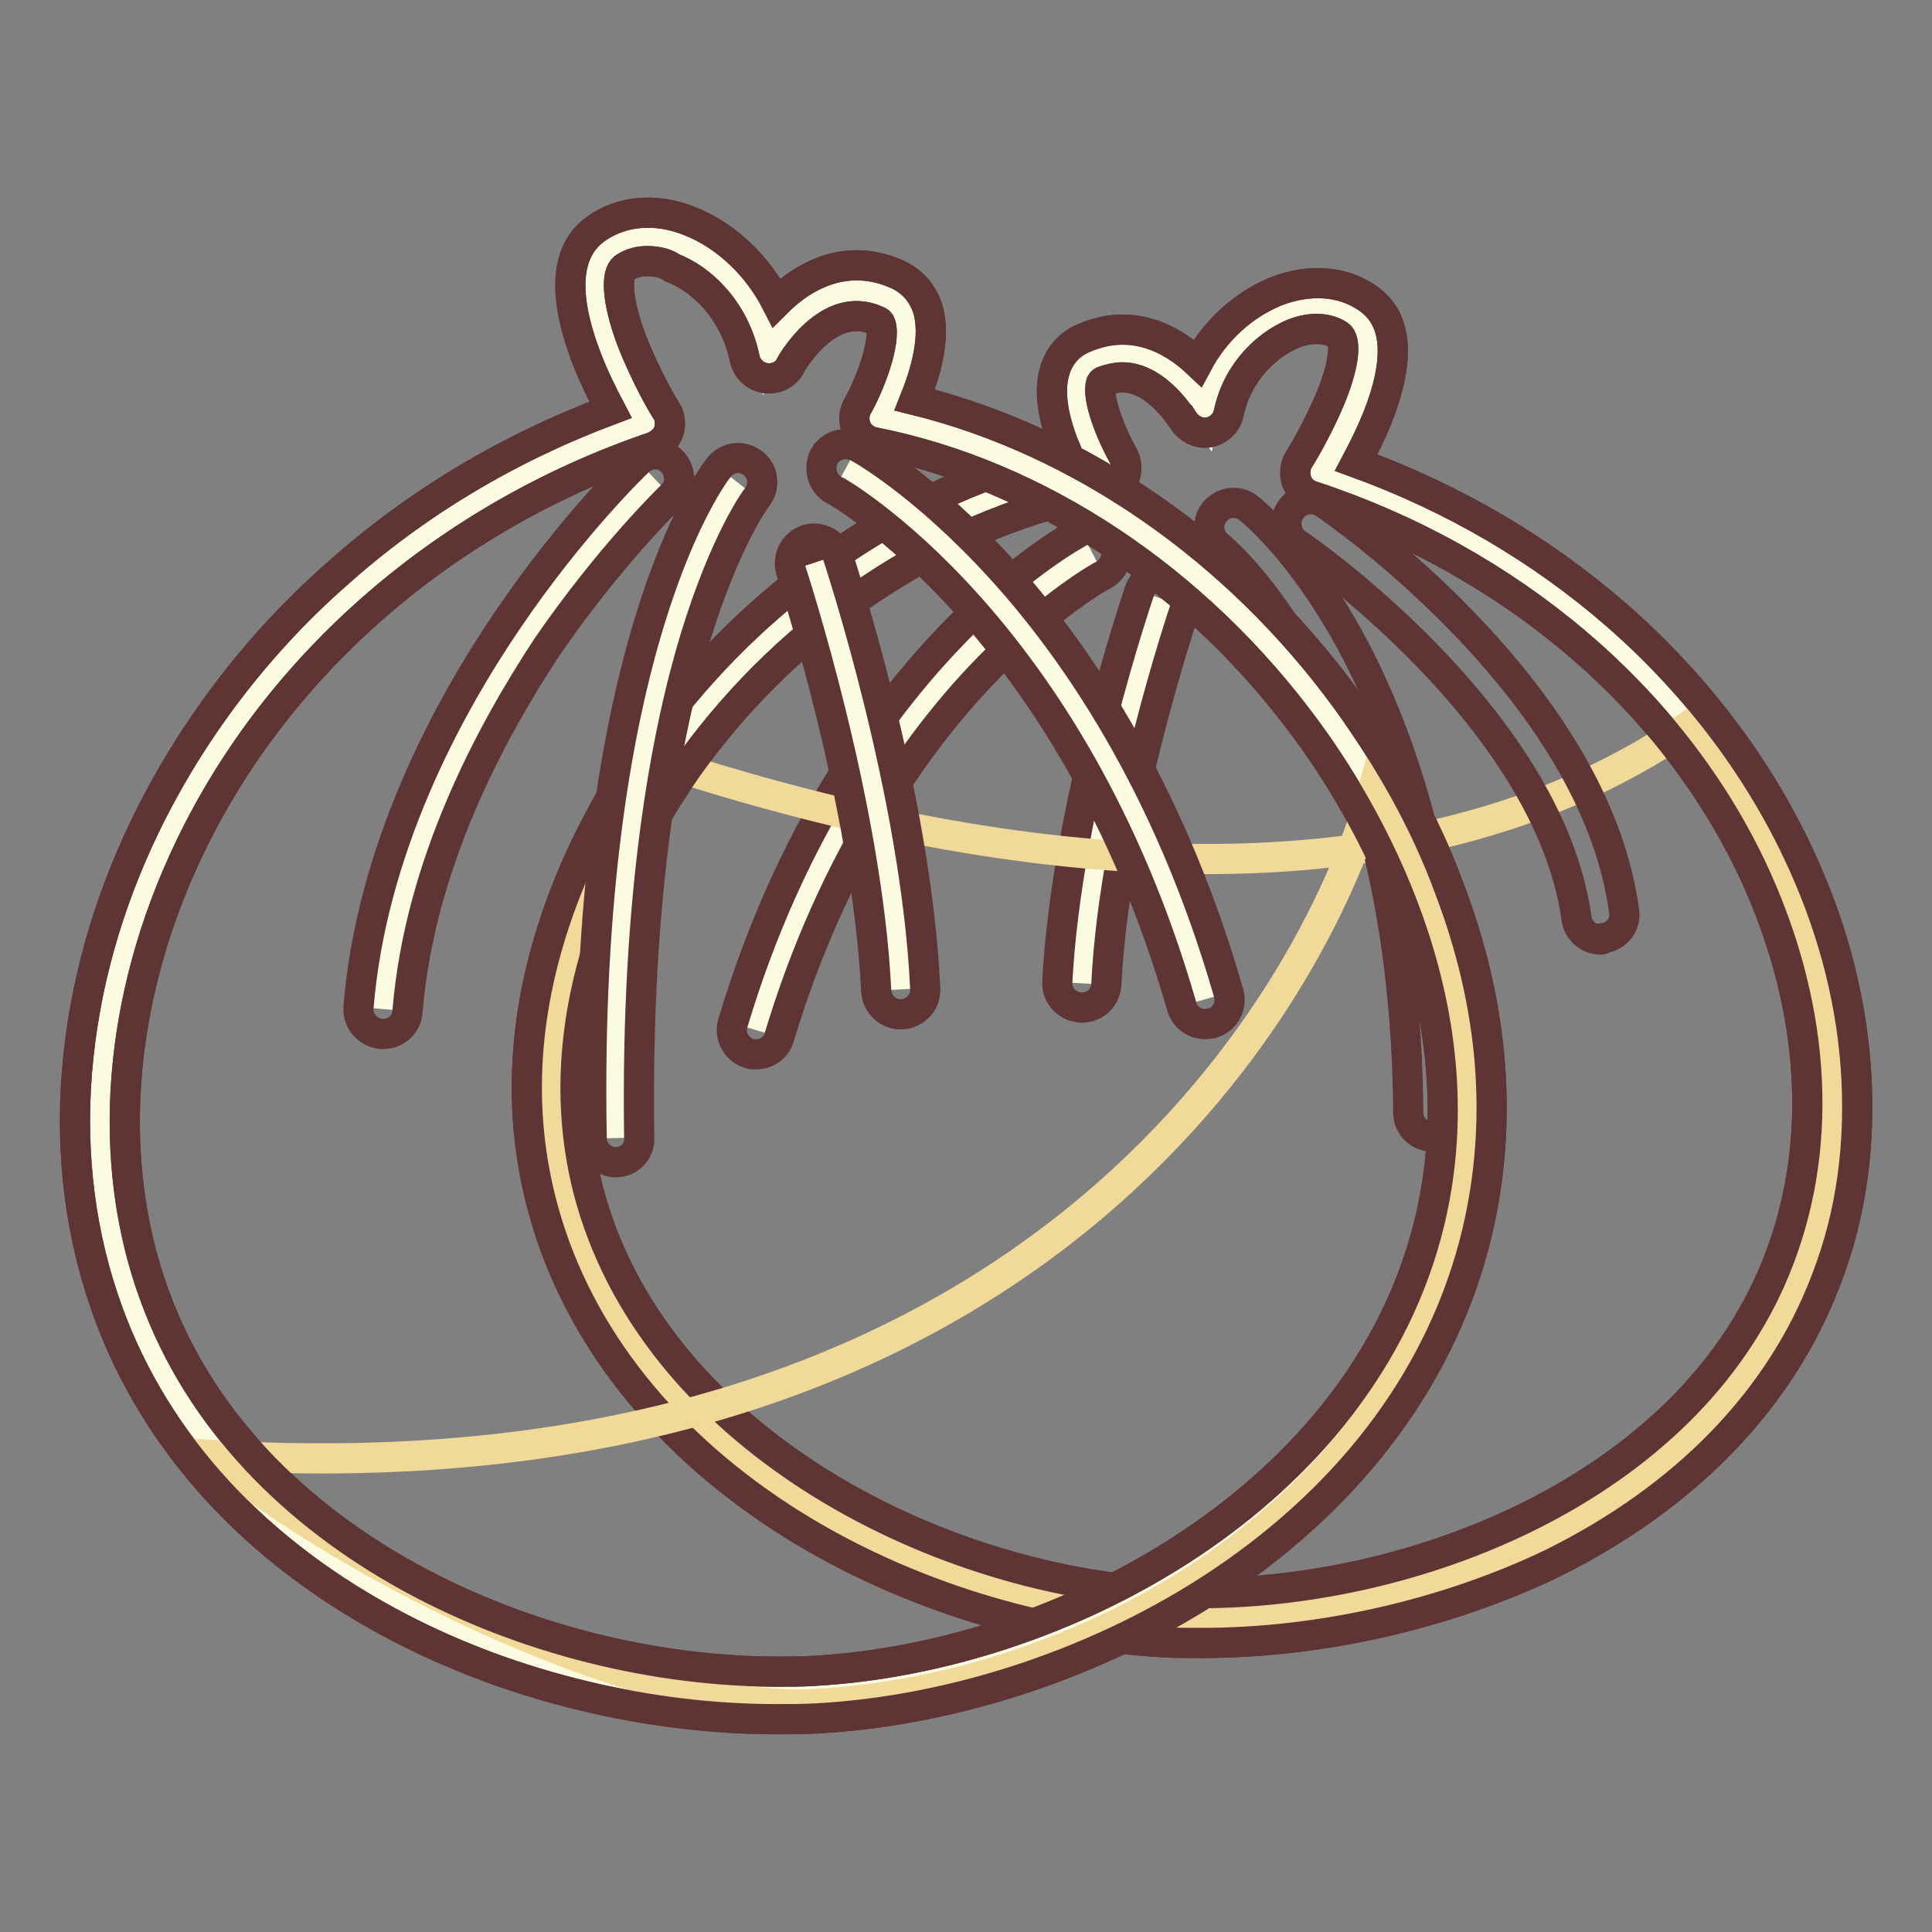 <?xml version="1.0" encoding="utf-8"?>
<!-- Svg Vector Icons : http://www.onlinewebfonts.com/icon -->
<!DOCTYPE svg PUBLIC "-//W3C//DTD SVG 1.1//EN" "http://www.w3.org/Graphics/SVG/1.1/DTD/svg11.dtd">
<svg version="1.1" xmlns="http://www.w3.org/2000/svg" xmlns:xlink="http://www.w3.org/1999/xlink" x="0px" y="0px" viewBox="0 0 256 256" enable-background="new 0 0 256 256" xml:space="preserve">
<rect x="0" y="0" width="256" height="256" fill="#808080" stroke="none"/>
<g> <path stroke-width="4" fill-opacity="0" stroke="#fbfbe2"  d="M174.9,62.8c0,0,10.6-16.6,4.4-20.9c-6.2-4.3-17.3,1.6-19.6,12.4c0,0-6-10.6-14.8-6.7 c-5.7,2.5,1.2,14.4,1.2,14.4c-21.8,4-42,17.5-55.6,35.2c-4.6,6-23.2,31.5-15.7,61.2c8.6,33.9,46.3,54.2,79.4,56 c32.6,1.8,72.5-13.8,84.8-46.3C253,130.9,227.9,80.3,174.9,62.8L174.9,62.8z"/> <path stroke-width="4" fill-opacity="0" stroke="#5f3434"  d="M159.2,217.7c-1.7,0-3.5,0-5.2-0.1c-17.4-1-35.8-7-50.4-16.5c-16.6-10.8-27.7-25.4-31.9-41.9 c-3.4-13.3-2.2-27.2,3.4-41.4c3.1-7.8,7.4-15.4,12.8-22.5c13.7-17.9,32.9-30.7,53.4-35.5c-1.3-3.1-2.6-7.4-1.5-10.8 c0.6-1.9,1.9-3.4,3.8-4.2c6.2-2.7,11.5-0.1,15.1,3.3c2.3-4.3,6-7.7,10.4-9.5c4.4-1.7,8.8-1.4,12.1,0.9c4,2.7,4.4,8.1,1.3,15.9 c-0.9,2.2-1.9,4.2-2.8,5.9c12.9,4.7,24.5,11.5,34.5,20.2c10.1,8.8,18.4,19.6,23.9,31.2c4.5,9.4,7.1,19.1,7.8,28.7 c0.7,9.9-0.5,19.3-3.9,28.1c-6,15.9-18.6,28.9-36.4,37.7C191.6,213.9,175,217.7,159.2,217.7z M148.7,50c-0.8,0-1.6,0.2-2.5,0.5 c-0.2,0.1-0.2,0.1-0.3,0.3c-0.6,1.9,1.3,6.7,2.9,9.5c0.5,0.9,0.6,2,0.2,3c-0.5,1-1.3,1.6-2.4,1.8c-20.5,3.8-40,16.2-53.6,34 c-6.7,8.8-21.7,32.2-15.1,58.4c8.3,32.5,45.5,51.9,76.4,53.5c1.5,0.1,3.2,0.1,4.7,0.1c29.9,0,65.7-14.9,76.8-44.4 c6-15.8,4.6-34.1-3.7-51.7c-10.8-22.7-32.1-40.7-58.3-49.3c-0.9-0.3-1.7-1-2-2c-0.3-0.9-0.2-2,0.3-2.8c0.1-0.1,2.5-4,4.3-8.4 c1.9-4.7,1.9-7.5,1-8.1c-1.5-1-3.7-1.1-6-0.2c-3.2,1.3-7.4,4.8-8.6,10.6c-0.3,1.3-1.4,2.3-2.7,2.5c-1.3,0.2-2.6-0.5-3.3-1.6 C156.7,55.7,153.4,50,148.7,50L148.7,50z"/> <path stroke-width="4" fill-opacity="0" stroke="#fbfbe2"  d="M144.7,73.2c0,0-30.4,15.9-44.5,63.3"/> <path stroke-width="4" fill-opacity="0" stroke="#5f3434"  d="M100.2,139.7c-0.3,0-0.6,0-0.9-0.1c-1.7-0.5-2.7-2.3-2.2-4c7.5-25.1,19.5-41.4,28.3-50.7 c9.6-10.2,17.5-14.3,17.8-14.5c1.6-0.8,3.5-0.2,4.4,1.4c0.8,1.6,0.2,3.5-1.4,4.4c-0.1,0-7.4,4-16.4,13.5 c-8.2,8.7-19.5,24.2-26.6,47.9C102.8,138.8,101.6,139.7,100.2,139.7z"/> <path stroke-width="4" fill-opacity="0" stroke="#fbfbe2"  d="M154.1,79.4c0,0-9.5,27.8-10.7,50.9"/> <path stroke-width="4" fill-opacity="0" stroke="#5f3434"  d="M143.4,133.5h-0.2c-1.8-0.1-3.2-1.6-3.1-3.4c1.2-23.3,10.5-50.6,10.9-51.8c0.6-1.7,2.4-2.6,4.1-2 c1.7,0.6,2.6,2.4,2,4.1c-0.1,0.3-9.4,27.6-10.5,50C146.5,132.2,145.1,133.5,143.4,133.5L143.4,133.5z"/> <path stroke-width="4" fill-opacity="0" stroke="#f1d99a"  d="M239,168.1c8.5-22.5,2.6-50-15.1-72c-41,28.3-98.8,17.1-136.1,4.9c-6.7,9.7-19.4,32-12.9,57.4 c8.6,33.9,46.3,54.2,79.4,56C186.8,216.2,226.6,200.5,239,168.1z"/> <path stroke-width="4" fill-opacity="0" stroke="#5f3434"  d="M159.2,217.7c-1.7,0-3.5,0-5.2-0.1c-17.4-1-35.8-7-50.4-16.5c-16.6-10.8-27.7-25.4-31.9-41.9 c-3.4-13.3-2.2-27.2,3.4-41.4c3.1-7.8,7.4-15.4,12.8-22.5c13.7-17.9,32.9-30.7,53.4-35.5c-1.3-3.1-2.6-7.4-1.5-10.8 c0.6-1.9,1.9-3.4,3.8-4.2c6.2-2.7,11.5-0.1,15.1,3.3c2.3-4.3,6-7.7,10.4-9.5c4.4-1.7,8.8-1.4,12.1,0.9c4,2.7,4.4,8.1,1.3,15.9 c-0.9,2.2-1.9,4.2-2.8,5.9c12.9,4.7,24.5,11.5,34.5,20.2c10.1,8.8,18.4,19.6,23.9,31.2c4.5,9.4,7.1,19.1,7.8,28.7 c0.7,9.9-0.5,19.3-3.9,28.1c-6,15.9-18.6,28.9-36.4,37.7C191.6,213.9,175,217.7,159.2,217.7z M148.7,50c-0.8,0-1.6,0.2-2.5,0.5 c-0.2,0.1-0.2,0.1-0.3,0.3c-0.6,1.9,1.3,6.7,2.9,9.5c0.5,0.9,0.6,2,0.2,3c-0.5,1-1.3,1.6-2.4,1.8c-20.5,3.8-40,16.2-53.6,34 c-6.7,8.8-21.7,32.2-15.1,58.4c8.3,32.5,45.5,51.9,76.4,53.5c1.5,0.1,3.2,0.1,4.7,0.1c29.9,0,65.7-14.9,76.8-44.4 c6-15.8,4.6-34.1-3.7-51.7c-10.8-22.7-32.1-40.7-58.3-49.3c-0.9-0.3-1.7-1-2-2c-0.3-0.9-0.2-2,0.3-2.8c0.1-0.1,2.5-4,4.3-8.4 c1.9-4.7,1.9-7.5,1-8.1c-1.5-1-3.7-1.1-6-0.2c-3.2,1.3-7.4,4.8-8.6,10.6c-0.3,1.3-1.4,2.3-2.7,2.5c-1.3,0.2-2.6-0.5-3.3-1.6 C156.7,55.7,153.4,50,148.7,50L148.7,50z"/> <path stroke-width="4" fill-opacity="0" stroke="#5f3434"  d="M212.1,124.5c-1.6,0-3-1.2-3.2-2.8c-3.7-26.8-36.6-49.4-37-49.6c-1.5-1-1.9-3-0.9-4.5c0,0,0,0,0,0 c1-1.5,3-1.9,4.5-0.9c0.4,0.3,9,6.1,18.2,15.6c12.5,12.9,19.8,25.9,21.5,38.4c0.3,1.8-1,3.4-2.7,3.6 C212.3,124.5,212.2,124.5,212.1,124.5z"/> <path stroke-width="4" fill-opacity="0" stroke="#5f3434"  d="M189.8,150.6c-1.8,0-3.2-1.4-3.2-3.2c-0.4-55.2-24.9-74.8-25.1-75c-1.4-1.1-1.7-3.1-0.6-4.5 c1.1-1.4,3.1-1.7,4.5-0.6c0.3,0.2,7.1,5.6,13.9,18.3c6.1,11.5,13.5,31.5,13.7,61.8C193.1,149.1,191.6,150.6,189.8,150.6 C189.9,150.6,189.9,150.6,189.8,150.6L189.8,150.6z"/> <path stroke-width="4" fill-opacity="0" stroke="#fbfbe2"  d="M85.6,56.1c0,0-11.3-18.5-4.7-23.2s18.4,1.9,21,13.8c0,0,6.4-11.8,15.7-7.4c6.1,2.8-1.2,15.9-1.2,15.9 c23.2,4.5,44.8,19.5,59.3,39.3c4.9,6.7,24.8,35,16.8,68c-9.1,37.6-49.3,60-84.6,61.9c-34.8,1.9-77.3-15.6-90.5-51.7 C2.3,131.4,29.1,75.2,85.6,56.1L85.6,56.1z"/> <path stroke-width="4" fill-opacity="0" stroke="#5f3434"  d="M102.9,227.8c-17,0-34.9-4.3-49.9-12.1c-18.9-9.8-32.3-24.3-38.7-41.9c-3.6-9.9-5-20.6-4.1-31.8 c0.9-11,3.9-21.9,9-32.5c6-12.4,14.7-24,25.4-33.4c10.5-9.4,22.7-16.7,36.3-21.8c-1-1.9-2.2-4.3-3.2-6.9C74.5,39,74.9,33.2,79,30.3 c3.4-2.4,7.9-2.8,12.4-1c4.8,1.9,9,5.9,11.5,10.8c3.8-3.8,9.5-6.7,16.1-3.7c1.9,0.9,3.2,2.4,3.9,4.4c1.2,3.8-0.3,8.7-1.7,12.2 c21.9,5.4,42.6,19.7,57.2,39.7c5.7,7.9,10.4,16.2,13.6,24.9c6,15.7,7.2,31.1,3.7,45.8c-4.4,18.3-16.1,34.3-33.8,46.2 c-15.6,10.5-35.2,17.1-53.7,18.1C106.4,227.8,104.6,227.8,102.9,227.8z M85.8,34.6c-1,0-2.1,0.2-3.1,0.9c-1,0.7-1.1,4,1,9.6 c1.9,4.9,4.5,9.3,4.6,9.3c0.5,0.8,0.6,1.9,0.3,2.8c-0.3,0.9-1.1,1.6-2,2c-27.4,9.3-49.8,28.7-61.5,53.2 c-9.5,19.8-11.2,41.4-4.6,59.3c12,33,50.5,49.8,82.6,49.8c1.6,0,3.2,0,4.7-0.1c33-1.8,72.8-23.2,81.6-59.4 c7.1-29.3-9-55.4-16.3-65.3c-14.6-19.9-35.5-33.8-57.3-38.1c-1-0.2-1.9-0.9-2.3-1.8c-0.4-0.9-0.4-2,0.1-2.9c1.7-3,3.8-8.6,3.1-10.9 c-0.1-0.3-0.2-0.4-0.5-0.5c-6.5-3-11.5,5.9-11.5,6c-0.6,1.2-2,1.8-3.3,1.6s-2.4-1.2-2.7-2.5c-1.4-6.8-6.1-10.8-9.6-12.1 C88.3,34.9,87.1,34.6,85.8,34.6L85.8,34.6z"/> <path stroke-width="4" fill-opacity="0" stroke="#fbfbe2"  d="M86.8,63.5c0,0-32.8,31.1-36.1,70.2"/> <path stroke-width="4" fill-opacity="0" stroke="#5f3434"  d="M50.8,137h-0.3c-1.8-0.2-3.1-1.7-3-3.5c1.7-20.9,11.7-39.5,19.8-51.4c8.7-12.8,16.9-20.6,17.3-21 c1.3-1.2,3.3-1.2,4.5,0.1c1.2,1.3,1.2,3.3-0.1,4.5c-0.1,0.1-8.1,7.8-16.5,20C65,97.1,55.6,114.5,54,134 C53.9,135.7,52.5,137,50.8,137z"/> <path stroke-width="4" fill-opacity="0" stroke="#fbfbe2"  d="M97.7,63.9c0,0-17.4,22.1-16.2,86.9"/> <path stroke-width="4" fill-opacity="0" stroke="#5f3434"  d="M81.6,154c-1.7,0-3.2-1.4-3.2-3.2c-1.2-65.2,16.1-88,16.9-88.9c1.1-1.4,3.1-1.6,4.5-0.5 c1.4,1.1,1.6,3.1,0.5,4.5c-0.1,0.1-4.2,5.6-8.2,18.7c-3.7,12.2-7.9,33.5-7.4,66.2C84.8,152.5,83.4,154,81.6,154L81.6,154z"/> <path stroke-width="4" fill-opacity="0" stroke="#fbfbe2"  d="M112.1,62c0,0,32.5,17.7,47.6,70.4"/> <path stroke-width="4" fill-opacity="0" stroke="#5f3434"  d="M159.7,135.7c-1.4,0-2.7-0.9-3.1-2.3C142,82.6,110.8,65,110.5,64.9c-1.5-0.8-2.1-2.8-1.3-4.4 c0.8-1.5,2.8-2.1,4.4-1.3c0.4,0.2,8.7,4.8,19,16.1c9.4,10.3,22.2,28.4,30.2,56.3c0.5,1.7-0.5,3.5-2.2,4 C160.3,135.6,160,135.7,159.7,135.7L159.7,135.7z"/> <path stroke-width="4" fill-opacity="0" stroke="#fbfbe2"  d="M107.8,74.6c0,0,10.2,30.9,11.5,56.5"/> <path stroke-width="4" fill-opacity="0" stroke="#5f3434"  d="M119.3,134.4c-1.7,0-3.1-1.4-3.2-3.1c-1.2-24.9-11.2-55.4-11.3-55.7c-0.5-1.7,0.4-3.5,2.1-4.1 c1.7-0.5,3.5,0.4,4.1,2.1c0.4,1.3,10.4,31.6,11.6,57.4c0.1,1.8-1.3,3.3-3.1,3.4C119.4,134.4,119.3,134.4,119.3,134.4z"/> <path stroke-width="4" fill-opacity="0" stroke="#f1d99a"  d="M107.9,225.8c35.3-1.9,75.5-24.3,84.6-61.9c5.9-24.5-3.5-46.4-10.7-58.8c-8,28-45.9,94.2-153.7,87.7 C47,208.1,85.1,227,107.9,225.8L107.9,225.8z"/> <path stroke-width="4" fill-opacity="0" stroke="#5f3434"  d="M102.9,227.8c-17,0-34.9-4.3-49.9-12.1c-18.9-9.8-32.3-24.3-38.7-41.9c-3.6-9.9-5-20.6-4.1-31.8 c0.9-11,3.9-21.9,9-32.5c6-12.4,14.7-24,25.4-33.4c10.5-9.4,22.7-16.7,36.3-21.8c-1-1.9-2.2-4.3-3.2-6.9C74.5,39,74.9,33.2,79,30.3 c3.4-2.4,7.9-2.8,12.4-1c4.8,1.9,9,5.9,11.5,10.8c3.8-3.8,9.5-6.7,16.1-3.7c1.9,0.9,3.2,2.4,3.9,4.4c1.2,3.8-0.3,8.7-1.7,12.2 c21.9,5.4,42.6,19.7,57.2,39.7c5.7,7.9,10.4,16.2,13.6,24.9c6,15.7,7.2,31.1,3.7,45.8c-4.4,18.3-16.1,34.3-33.8,46.2 c-15.6,10.5-35.2,17.1-53.7,18.1C106.4,227.8,104.6,227.8,102.9,227.8z M85.8,34.6c-1,0-2.1,0.2-3.1,0.9c-1,0.7-1.1,4,1,9.6 c1.9,4.9,4.5,9.3,4.6,9.3c0.5,0.8,0.6,1.9,0.3,2.8c-0.3,0.9-1.1,1.6-2,2c-27.4,9.3-49.8,28.7-61.5,53.2 c-9.5,19.8-11.2,41.4-4.6,59.3c12,33,50.5,49.8,82.6,49.8c1.6,0,3.2,0,4.7-0.1c33-1.8,72.8-23.2,81.6-59.4 c7.1-29.3-9-55.4-16.3-65.3c-14.6-19.9-35.5-33.8-57.3-38.1c-1-0.2-1.9-0.9-2.3-1.8c-0.4-0.9-0.4-2,0.1-2.9c1.7-3,3.8-8.6,3.1-10.9 c-0.1-0.3-0.2-0.4-0.5-0.5c-6.5-3-11.5,5.9-11.5,6c-0.6,1.2-2,1.8-3.3,1.6s-2.4-1.2-2.7-2.5c-1.4-6.8-6.1-10.8-9.6-12.1 C88.3,34.9,87.1,34.6,85.8,34.6L85.8,34.6z"/></g>
</svg>